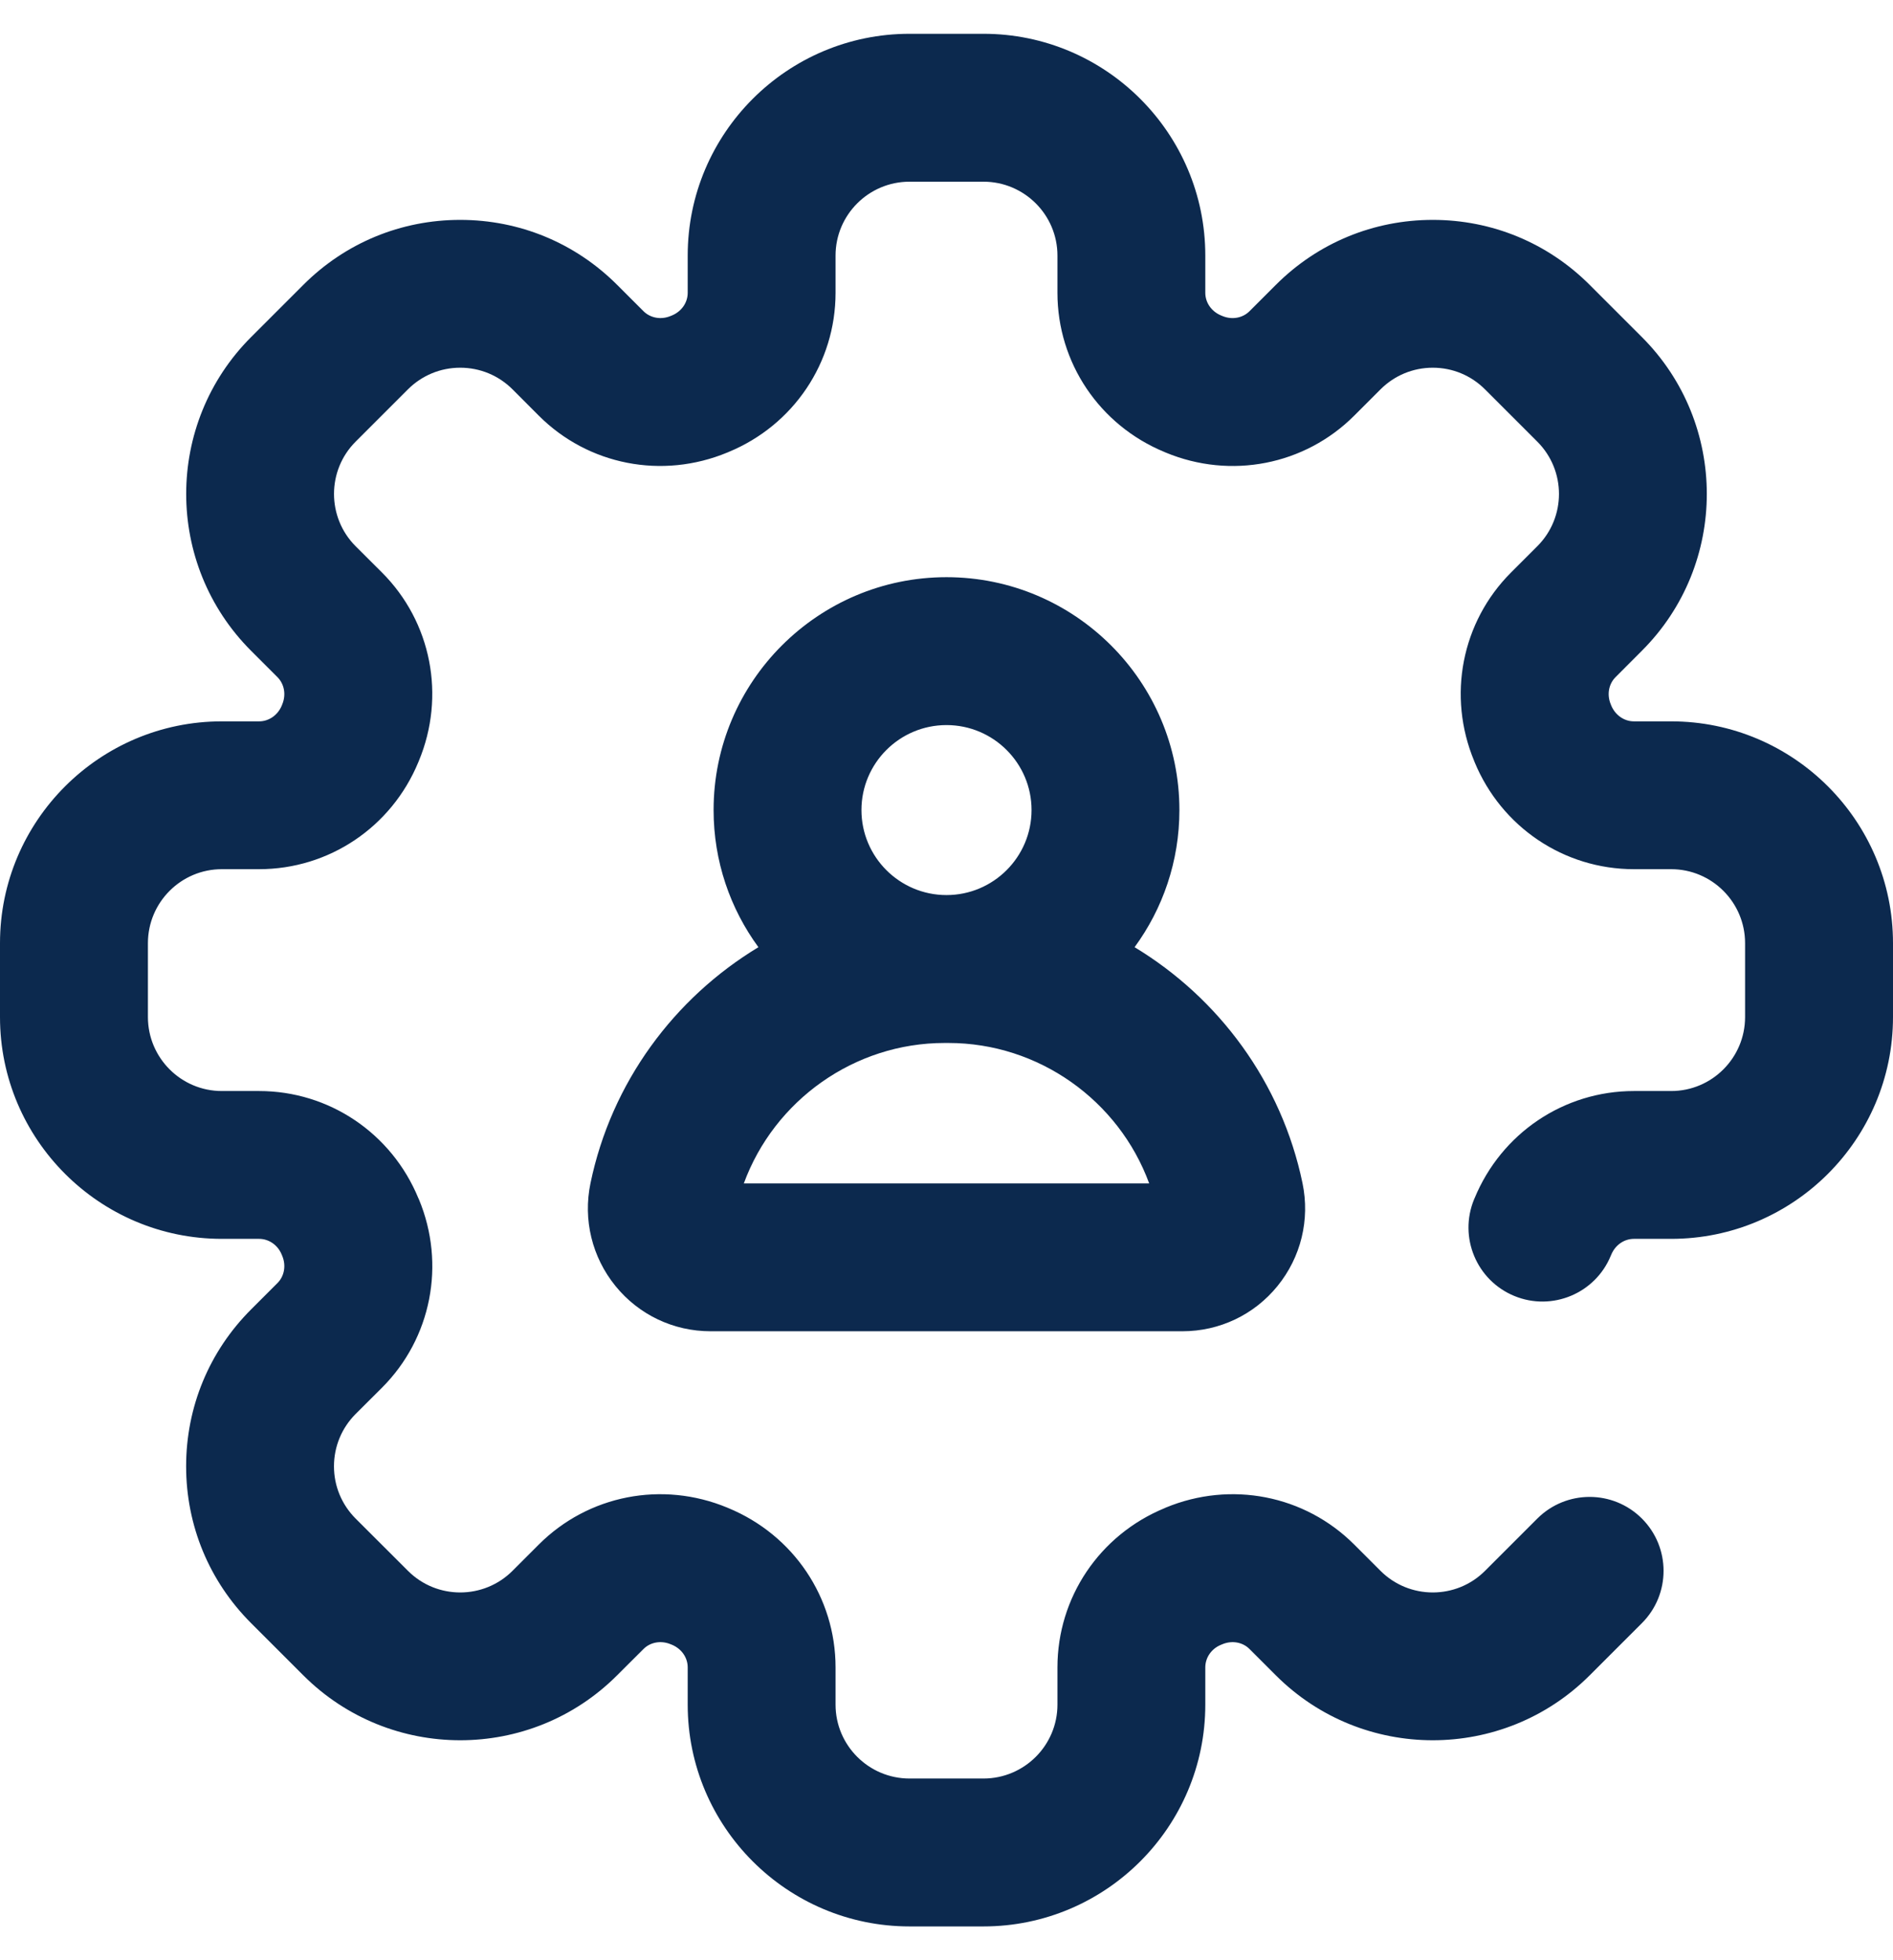 <svg width="28" height="29" viewBox="0 0 28 29" fill="none" xmlns="http://www.w3.org/2000/svg">
<g clip-path="url(#clip0_378_11695)">
<path d="M28 13.953V15.047C28 16.856 26.528 18.328 24.719 18.328H24.168C24.023 18.328 23.892 18.419 23.833 18.561L23.826 18.577C23.597 19.136 22.957 19.403 22.399 19.173C21.84 18.943 21.574 18.304 21.803 17.745L21.811 17.727C22.209 16.763 23.134 16.141 24.168 16.141H24.719C25.322 16.141 25.812 15.65 25.812 15.047V13.953C25.812 13.35 25.322 12.859 24.719 12.859H24.168C23.134 12.859 22.209 12.237 21.811 11.274L21.805 11.258C21.405 10.296 21.619 9.201 22.35 8.47L22.739 8.081C23.166 7.654 23.166 6.961 22.739 6.534L21.966 5.761C21.759 5.554 21.485 5.44 21.193 5.44C20.901 5.44 20.626 5.554 20.419 5.761L20.03 6.15C19.299 6.881 18.204 7.095 17.242 6.695L17.226 6.688C16.263 6.291 15.641 5.366 15.641 4.332V3.781C15.641 3.178 15.15 2.688 14.547 2.688H13.453C12.85 2.688 12.359 3.178 12.359 3.781V4.332C12.359 5.366 11.737 6.291 10.774 6.688L10.76 6.694C9.795 7.095 8.701 6.881 7.97 6.15L7.581 5.76C7.374 5.554 7.1 5.44 6.807 5.44C6.515 5.44 6.241 5.554 6.034 5.76L5.26 6.534C4.834 6.96 4.834 7.654 5.26 8.081L5.65 8.47C6.381 9.201 6.595 10.296 6.195 11.258L6.188 11.275C5.791 12.237 4.866 12.859 3.832 12.859H3.281C2.678 12.859 2.188 13.35 2.188 13.953V15.047C2.188 15.65 2.678 16.141 3.281 16.141H3.832C4.866 16.141 5.791 16.763 6.188 17.726L6.197 17.745C6.595 18.704 6.381 19.799 5.65 20.53L5.26 20.919C5.054 21.126 4.94 21.401 4.94 21.693C4.94 21.985 5.054 22.259 5.26 22.466L6.034 23.239C6.46 23.666 7.154 23.666 7.581 23.239L7.97 22.85C8.701 22.119 9.794 21.905 10.757 22.304L10.771 22.31C11.737 22.709 12.359 23.634 12.359 24.668V25.219C12.359 25.822 12.85 26.312 13.453 26.312H14.547C15.15 26.312 15.641 25.822 15.641 25.219V24.668C15.641 23.634 16.263 22.709 17.226 22.312L17.243 22.304C18.206 21.905 19.299 22.119 20.03 22.85L20.419 23.239C20.846 23.666 21.54 23.666 21.966 23.239L22.739 22.466C23.167 22.039 23.859 22.039 24.286 22.466C24.713 22.893 24.713 23.586 24.286 24.013L23.513 24.786C22.233 26.066 20.152 26.066 18.872 24.786L18.483 24.397C18.381 24.294 18.223 24.266 18.081 24.325L18.057 24.335C17.919 24.392 17.828 24.523 17.828 24.668V25.219C17.828 27.028 16.356 28.5 14.547 28.5H13.453C11.644 28.5 10.172 27.028 10.172 25.219V24.668C10.172 24.523 10.081 24.392 9.939 24.333L9.919 24.325C9.777 24.266 9.619 24.294 9.517 24.397L9.127 24.786C7.848 26.066 5.767 26.066 4.487 24.786L3.714 24.013C3.094 23.393 2.753 22.569 2.753 21.693C2.753 20.816 3.094 19.992 3.714 19.372L4.103 18.983C4.206 18.881 4.234 18.723 4.175 18.581L4.166 18.559C4.108 18.419 3.977 18.328 3.832 18.328H3.281C1.472 18.328 0 16.856 0 15.047V13.953C0 12.144 1.472 10.672 3.281 10.672H3.832C3.977 10.672 4.108 10.581 4.167 10.44L4.175 10.42C4.234 10.277 4.206 10.12 4.103 10.017L3.714 9.628C2.434 8.348 2.434 6.267 3.714 4.987L4.487 4.214C5.107 3.594 5.931 3.253 6.807 3.253C7.684 3.253 8.508 3.594 9.128 4.214L9.517 4.603C9.62 4.706 9.778 4.734 9.919 4.675L9.939 4.667C10.081 4.608 10.172 4.477 10.172 4.332V3.781C10.172 1.972 11.644 0.5 13.453 0.5H14.547C16.356 0.5 17.828 1.972 17.828 3.781V4.332C17.828 4.477 17.919 4.608 18.061 4.667L18.083 4.676C18.223 4.734 18.381 4.706 18.483 4.603L18.872 4.214C19.492 3.594 20.316 3.253 21.193 3.253C22.069 3.253 22.893 3.594 23.513 4.214L24.286 4.987C25.566 6.267 25.566 8.348 24.286 9.627L23.897 10.017C23.794 10.119 23.766 10.277 23.825 10.419L23.833 10.439C23.892 10.58 24.023 10.672 24.168 10.672H24.719C26.528 10.672 28 12.144 28 13.953ZM11.218 14.013C10.801 13.444 10.555 12.742 10.555 11.984C10.555 10.085 12.1 8.539 14 8.539C15.9 8.539 17.445 10.085 17.445 11.984C17.445 12.742 17.199 13.444 16.782 14.013C18.026 14.765 18.956 16.011 19.266 17.505C19.378 18.045 19.243 18.599 18.896 19.026C18.55 19.452 18.038 19.695 17.49 19.695H10.51C9.962 19.695 9.45 19.452 9.104 19.026C8.757 18.599 8.622 18.045 8.734 17.505C9.044 16.011 9.974 14.765 11.218 14.013ZM12.742 11.984C12.742 12.678 13.306 13.242 14 13.242C14.694 13.242 15.258 12.678 15.258 11.984C15.258 11.291 14.694 10.727 14 10.727C13.306 10.727 12.742 11.291 12.742 11.984ZM11.002 17.508H16.998C16.548 16.28 15.364 15.43 14.029 15.43H13.971C12.636 15.43 11.452 16.28 11.002 17.508Z" fill="#0C294E"/>
</g>
<defs>
<clipPath id="clip0_378_11695">
<rect width="28" height="28" fill="white" transform="translate(0 0.5)"/>
</clipPath>
</defs>
</svg>
